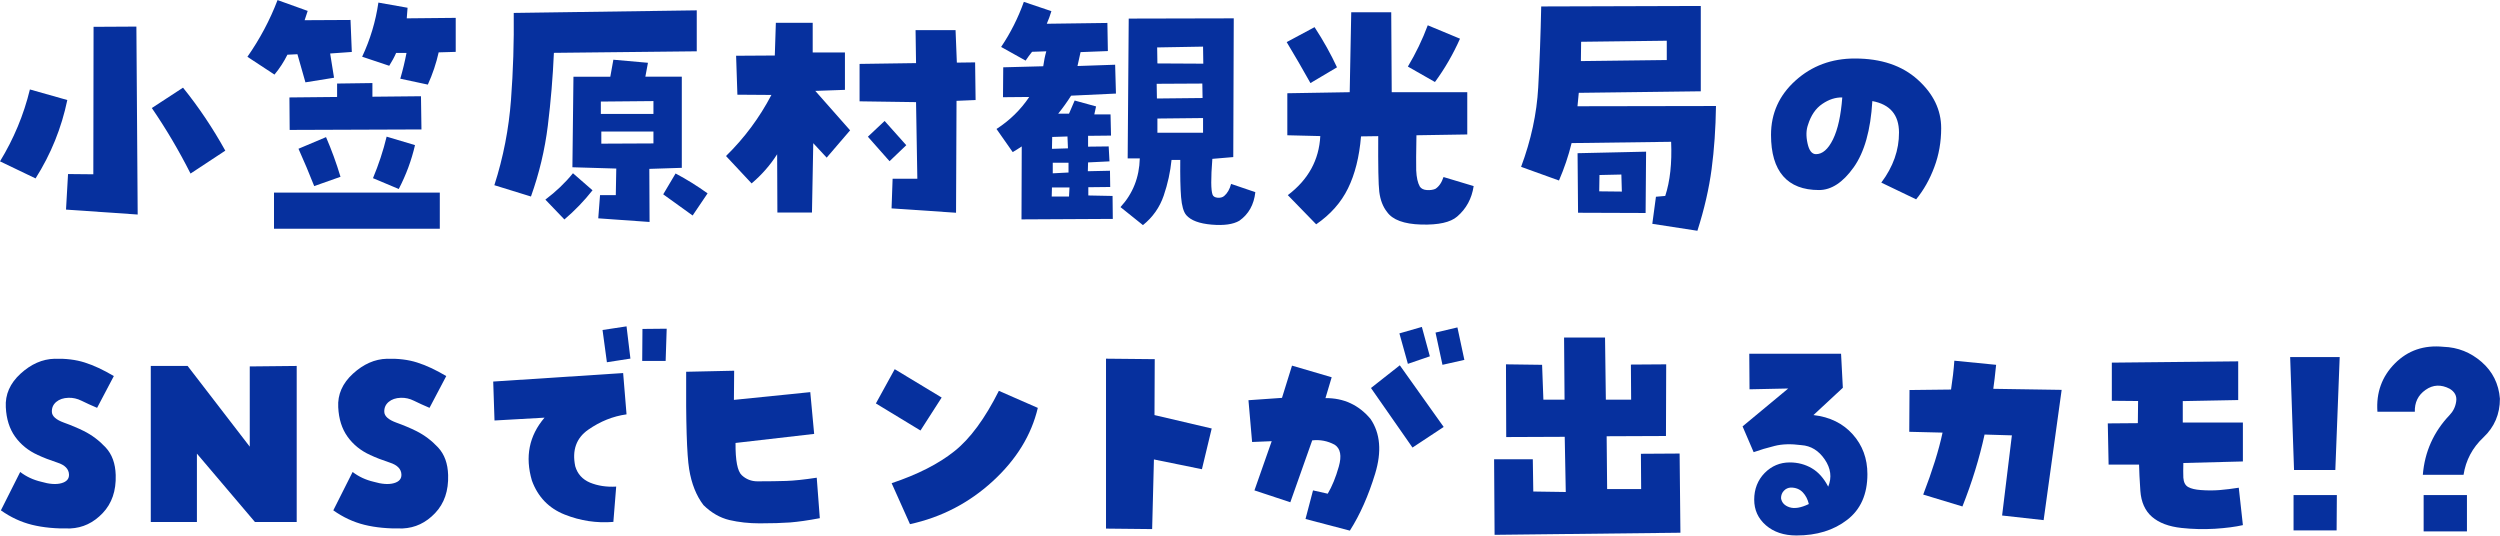 <?xml version="1.0" encoding="UTF-8"?>
<svg id="_レイヤー_2" data-name="レイヤー 2" xmlns="http://www.w3.org/2000/svg" viewBox="0 0 309.4 66.28">
  <defs>
    <style>
      .cls-1 {
        fill: #06309e;
        stroke-width: 0px;
      }
    </style>
  </defs>
  <g id="_レイヤー_1-2" data-name="レイヤー 1">
    <g>
      <path class="cls-1" d="M8.33,12.38c-.72,3.47-2.03,6.7-3.93,9.7l-4.4-2.11c1.7-2.79,2.94-5.75,3.7-8.9l4.63,1.31ZM8.17,25.94l.25-4.4,3.13.03.03-18.25,5.3-.03.16,23.26-8.87-.61ZM27.89,18.64l-4.31,2.84c-1.43-2.83-3.02-5.53-4.79-8.11l3.86-2.52c1.94,2.4,3.68,5,5.23,7.79Z"/>
      <path class="cls-1" d="M35.57,6.77c-.43.87-.96,1.69-1.6,2.46l-3.35-2.2c1.53-2.19,2.78-4.53,3.73-7.02l3.73,1.34-.38,1.15,5.68-.03.16,3.96-2.68.19.48,3-3.54.57-.99-3.48-1.24.06ZM33.91,28.31v-4.47h20.52v4.47h-20.52ZM52.1,11.9l.06,4.12-16.31.06-.03-4.02,5.9-.06v-1.66l4.37-.06v1.69l6-.06ZM38.89,23.04c-.62-1.57-1.27-3.12-1.95-4.63l3.41-1.44c.68,1.57,1.28,3.21,1.79,4.91l-3.25,1.15ZM49.03,6.54c-.23.53-.52,1.06-.86,1.6l-3.35-1.12c1-2.13,1.67-4.36,2.01-6.7l3.61.64-.1,1.31,6.06-.06v4.21l-2.11.06c-.3,1.34-.74,2.67-1.34,3.99l-3.41-.73c.32-1.09.57-2.15.77-3.19h-1.28ZM46.16,22.05c.7-1.68,1.27-3.39,1.69-5.14l3.51,1.05c-.43,1.87-1.1,3.68-2.01,5.43l-3.19-1.34Z"/>
      <path class="cls-1" d="M63.57,1.6l22.66-.32v5.07l-17.68.19c-.13,3-.38,6-.75,9-.37,3-1.07,5.93-2.09,8.78l-4.53-1.4c1.11-3.45,1.79-6.97,2.06-10.56.27-3.6.38-7.18.34-10.75ZM67.5,24.7c1.3-.98,2.44-2.06,3.41-3.26l2.42,2.11c-1.04,1.32-2.2,2.52-3.48,3.61l-2.36-2.46ZM84.38,9.51v11.26l-4.02.13.03,6.57-6.35-.45.22-2.87h1.95l.06-3.29-5.43-.16.13-11.2h4.56l.38-2.11,4.28.38-.32,1.72h4.5ZM80.87,14.11v-1.6l-6.51.06v1.53h6.51ZM74.42,17.78l6.45-.03v-1.47h-6.45v1.5ZM87.57,23.93l-1.85,2.74c-1.26-.91-2.47-1.79-3.64-2.62l1.53-2.58c1.36.72,2.68,1.54,3.96,2.46Z"/>
      <path class="cls-1" d="M93.01,22.69l-3.16-3.38c2.28-2.23,4.15-4.75,5.62-7.56l-4.21-.03-.16-4.82,4.79-.03.13-4.05h4.56v3.67h3.99v4.63l-3.67.13,4.31,4.88-2.9,3.38-1.66-1.79-.16,8.58h-4.28l-.03-7.21c-.85,1.34-1.9,2.54-3.16,3.61ZM118.41,7.75l2.27-.03.06,4.66-2.36.1-.06,13.85-7.98-.54.13-3.67h3.06l-.16-9.48-6.99-.1v-4.63l6.99-.1-.06-4.08h4.95l.16,4.02ZM112.16,17.97l-2.07,1.98-2.68-3.03,2.07-1.95,2.68,3Z"/>
      <path class="cls-1" d="M123.33,15.96c1.64-1.06,2.99-2.38,4.05-3.96l-3.25.03.03-3.7,4.95-.13c.09-.64.21-1.26.38-1.85l-1.76.06c-.28.34-.54.7-.8,1.09l-3.03-1.69c1.17-1.74,2.11-3.61,2.81-5.58l3.41,1.15c-.15.51-.34,1.03-.57,1.56l7.5-.1.06,3.48-3.38.13c-.13.55-.25,1.13-.38,1.72l4.66-.16.1,3.57-5.55.26c-.49.77-1.02,1.51-1.6,2.23h1.34l.7-1.63,2.65.73-.22.99h2.01l.06,2.62-2.84.03v1.34l2.55-.03.1,1.85-2.65.13-.03,1.09,2.74-.06.03,2.01-2.71.03v1.02l3,.06.03,2.84-11.3.06.03-9.03c-.38.26-.76.49-1.12.7l-2.01-2.87ZM130.19,23.2l-.03,1.12h2.14l.06-1.12h-2.17ZM130.22,16.95l-.03,1.47,1.98-.06-.06-1.47-1.88.06ZM130.29,20.14v1.31l1.95-.1v-1.21h-1.95ZM152.69,2.27l-.06,17.17-2.59.22c-.19,2.43-.18,3.9.03,4.44.08.21.29.34.62.37.33.03.6-.04.81-.21.4-.34.69-.84.86-1.5l3,1.02c-.17,1.55-.83,2.73-1.98,3.54-.77.45-1.91.61-3.43.48-1.52-.13-2.57-.52-3.14-1.18-.34-.4-.55-1.15-.64-2.23-.09-1.09-.12-2.62-.1-4.6h-1.08c-.15,1.49-.47,2.96-.97,4.42-.5,1.46-1.36,2.68-2.57,3.65l-2.78-2.23c1.53-1.66,2.33-3.67,2.39-6.03h-1.5l.13-17.3,12.99-.03ZM143.15,10.37l.03,1.82,5.65-.06-.03-1.79-5.65.03ZM143.24,7.85l5.68.03-.03-2.11-5.68.1.03,1.98ZM143.24,16.43h5.65v-1.82l-5.65.06v1.76Z"/>
      <path class="cls-1" d="M165.47,8.33l-3.29,1.95c-.96-1.72-1.94-3.41-2.94-5.07l3.45-1.85c1.11,1.7,2.03,3.36,2.78,4.98ZM168.44,16.88c-.21,2.53-.75,4.68-1.61,6.43-.86,1.76-2.18,3.24-3.94,4.45l-3.51-3.61c2.53-1.91,3.87-4.35,4.02-7.31l-4.08-.1v-5.2l7.72-.13.19-9.89h4.95l.06,9.89h9.35v5.23l-6.29.1c-.04,2.15-.05,3.6-.03,4.34.04.89.19,1.56.45,2.01.17.26.46.4.86.43s.76-.02,1.05-.14c.45-.28.79-.77,1.02-1.47l3.73,1.12c-.23,1.55-.92,2.81-2.04,3.77-.83.72-2.31,1.05-4.45.99-2.14-.06-3.55-.59-4.23-1.56-.51-.64-.83-1.47-.96-2.49-.11-.89-.15-3.19-.13-6.89l-2.14.03ZM176.7,3.13l3.99,1.66c-.85,1.91-1.88,3.7-3.1,5.36l-3.35-1.91c.98-1.64,1.8-3.34,2.46-5.11Z"/>
      <path class="cls-1" d="M195.39,11.49l-.16,1.66,17.14-.03c-.04,2.79-.22,5.39-.54,7.8-.32,2.41-.9,4.96-1.76,7.64l-5.58-.86.45-3.35,1.15-.1c.6-1.83.84-4.06.73-6.7l-12.32.16c-.38,1.57-.91,3.12-1.56,4.63l-4.69-1.69c1.23-3.3,1.94-6.57,2.12-9.83.18-3.26.3-6.59.37-10.02l19.75-.06v10.56l-15.09.19ZM203.72,18.76l-.06,7.6-8.36-.03-.06-7.37,8.49-.19ZM195.68,5.17l-.03,2.39,10.63-.13v-2.39l-10.6.13ZM197.91,23.68l2.81.03-.06-2.11-2.71.06-.03,2.01Z"/>
      <path class="cls-1" d="M229.55,7.24c3.26,0,5.85.87,7.79,2.62,1.93,1.74,2.9,3.74,2.9,6,0,1.7-.28,3.31-.85,4.82-.56,1.51-1.31,2.84-2.25,3.99l-4.31-2.07c1.47-1.96,2.2-4.03,2.19-6.21-.01-2.18-1.11-3.47-3.3-3.88-.21,3.6-.98,6.33-2.31,8.2-1.33,1.87-2.76,2.81-4.29,2.81-1.96,0-3.44-.57-4.44-1.72-1-1.15-1.5-2.85-1.5-5.11,0-2.66,1.01-4.9,3.03-6.72,2.02-1.82,4.47-2.73,7.34-2.73ZM224.74,19.08c.81,0,1.51-.61,2.11-1.83.6-1.22.98-2.95,1.15-5.19-.83-.02-1.65.24-2.47.8-.82.55-1.41,1.42-1.77,2.58-.23.64-.26,1.4-.06,2.3.19.89.54,1.34,1.05,1.34Z"/>
      <path class="cls-1" d="M12.03,50.48c-.75-.32-1.39-.61-1.93-.88-.54-.27-1.09-.39-1.64-.37-.62.02-1.12.19-1.5.51-.38.32-.56.73-.54,1.24.02.53.52.97,1.48,1.32.97.35,1.79.7,2.47,1.04,1.02.51,1.92,1.19,2.71,2.04.79.85,1.2,1.99,1.24,3.41.06,1.94-.47,3.51-1.61,4.71-1.14,1.2-2.47,1.83-4.01,1.9-1.79.04-3.37-.11-4.74-.45-1.37-.34-2.65-.94-3.85-1.79l2.39-4.75c.74.57,1.61.98,2.59,1.21,1.02.3,1.86.36,2.51.18.65-.18.96-.54.94-1.07-.02-.68-.5-1.18-1.44-1.48-.94-.31-1.74-.62-2.42-.94-1.17-.53-2.11-1.29-2.81-2.27-.7-.98-1.08-2.19-1.15-3.64-.09-1.57.52-2.96,1.82-4.15,1.3-1.19,2.7-1.81,4.21-1.85,1.38-.04,2.63.11,3.73.46,1.11.35,2.31.91,3.61,1.68l-2.07,3.93Z"/>
      <path class="cls-1" d="M30.91,55.27v-9.92l5.81-.06v19.31h-5.17l-7.18-8.46v8.46h-5.71v-19.31h4.56l7.69,9.99Z"/>
      <path class="cls-1" d="M53.17,50.48c-.75-.32-1.39-.61-1.93-.88-.54-.27-1.09-.39-1.64-.37-.62.02-1.12.19-1.5.51-.38.32-.56.73-.54,1.24.02.53.52.97,1.48,1.32.97.35,1.79.7,2.47,1.04,1.02.51,1.92,1.19,2.71,2.04.79.85,1.2,1.99,1.24,3.41.06,1.94-.47,3.51-1.61,4.71-1.14,1.2-2.47,1.83-4.01,1.9-1.79.04-3.37-.11-4.74-.45-1.37-.34-2.65-.94-3.85-1.79l2.39-4.75c.74.57,1.61.98,2.59,1.21,1.02.3,1.86.36,2.51.18.65-.18.96-.54.94-1.07-.02-.68-.5-1.18-1.44-1.48-.94-.31-1.74-.62-2.42-.94-1.17-.53-2.11-1.29-2.81-2.27-.7-.98-1.08-2.19-1.15-3.64-.09-1.57.52-2.96,1.82-4.15,1.3-1.19,2.7-1.81,4.21-1.85,1.38-.04,2.63.11,3.73.46,1.11.35,2.31.91,3.61,1.68l-2.07,3.93Z"/>
      <path class="cls-1" d="M67.39,51.69l-6.19.35-.16-4.82,16.08-1.05.42,5.11c-1.68.23-3.26.87-4.74,1.9-1.48,1.03-2.02,2.54-1.61,4.52.28.96.89,1.63,1.83,2.03.95.39,2.03.56,3.24.49l-.35,4.37c-2.06.17-4.07-.13-6.03-.91-1.96-.78-3.31-2.18-4.05-4.2-.87-2.96-.35-5.55,1.56-7.79ZM75.11,44.83l-.54-3.99,2.97-.45.48,3.99-2.9.45ZM82.51,40.68l-.13,3.99h-2.9l.03-3.96,3-.03Z"/>
      <path class="cls-1" d="M84.93,46.01l5.93-.13-.03,3.61,9.45-.96.48,5.17-9.73,1.12c-.02,2.17.24,3.51.78,4,.54.5,1.19.75,1.93.75,1.43,0,2.61-.02,3.56-.05.95-.03,2.21-.16,3.78-.4l.38,5.01c-1.47.28-2.7.45-3.69.53-.99.07-2.24.11-3.75.11-1.34,0-2.59-.14-3.75-.41-1.16-.28-2.23-.89-3.21-1.85-.89-1.17-1.48-2.65-1.77-4.45-.29-1.8-.41-5.81-.37-12.05Z"/>
      <path class="cls-1" d="M116.54,49.2l-2.62,4.08-5.52-3.35,2.33-4.24,5.81,3.51ZM110.35,59.8c3.23-1.08,5.82-2.4,7.77-3.96,1.95-1.55,3.78-4.04,5.5-7.47l4.82,2.11c-.79,3.36-2.65,6.39-5.58,9.08-2.94,2.69-6.35,4.46-10.24,5.31l-2.27-5.07Z"/>
      <path class="cls-1" d="M142.91,44.45l-.03,6.92,7.08,1.66-1.21,5.04-5.94-1.21-.22,8.62-5.71-.06v-21.03l6.03.06Z"/>
      <path class="cls-1" d="M157.42,54.6l-2.46.1-.45-5.17,4.15-.29,1.24-3.99,4.91,1.44-.77,2.58c2.25-.02,4.12.84,5.58,2.58,1.21,1.79,1.4,4.04.57,6.77-.83,2.72-1.87,5.07-3.13,7.05l-5.49-1.44.93-3.54,1.82.41c.53-.89.99-2.01,1.37-3.35.38-1.34.21-2.24-.51-2.71-.87-.47-1.8-.65-2.78-.54l-2.71,7.66-4.44-1.47,2.14-6.1ZM169.67,48.02l3.57-2.81,5.43,7.63-3.86,2.55-5.14-7.37ZM176.95,44.1l-2.71.93-1.05-3.77,2.78-.8.99,3.64ZM181.23,44.54l-2.71.61-.86-3.99,2.71-.64.86,4.02Z"/>
      <path class="cls-1" d="M207.95,65.93l-22.98.26-.06-9.35h4.79l.06,3.99,4.02.06-.13-6.83-7.24.03-.03-9,4.47.06.16,4.31h2.62l-.06-7.69h5.07l.1,7.69h3.13l-.03-4.34,4.37-.03-.03,8.87-7.34.03.06,6.54h4.21l-.03-4.37,4.79-.03.1,9.8Z"/>
      <path class="cls-1" d="M224.44,51.37c2.02.23,3.64,1.03,4.85,2.38,1.21,1.35,1.82,2.99,1.82,4.93,0,2.49-.84,4.38-2.51,5.66-1.67,1.29-3.76,1.93-6.27,1.93-1.55,0-2.81-.42-3.78-1.26-.97-.84-1.45-1.9-1.45-3.18s.43-2.41,1.29-3.29c.86-.87,1.9-1.31,3.11-1.31,1,0,1.91.24,2.73.72s1.49,1.24,2.03,2.28c.47-1.15.32-2.27-.43-3.37-.75-1.1-1.72-1.69-2.89-1.77-1.28-.17-2.38-.14-3.32.1-.94.23-1.8.49-2.59.77l-1.37-3.19,5.65-4.69-4.79.1-.03-4.4h11.36l.22,4.21-3.64,3.38ZM220.42,61.65c.08.55.44.93,1.05,1.13.62.2,1.41.07,2.39-.4-.13-.57-.38-1.06-.75-1.45-.37-.39-.87-.59-1.48-.59-.34.02-.63.15-.86.4-.23.24-.35.55-.35.91Z"/>
      <path class="cls-1" d="M238.02,61.2c1.13-2.94,1.93-5.49,2.39-7.66l-4.12-.1.03-5.17,5.14-.06c.19-1.23.33-2.43.41-3.57l5.17.51c-.13,1.26-.24,2.24-.35,2.97l8.46.13-2.23,16.12-5.14-.57,1.21-9.92-3.38-.1c-.64,2.94-1.55,5.9-2.74,8.9l-4.85-1.47Z"/>
      <path class="cls-1" d="M260.85,52.4l3.73-.03.03-2.74-3.25-.03v-4.72l15.64-.16v4.79l-6.86.13v2.65h7.44v4.82l-7.37.19c-.02.7-.02,1.31,0,1.82.04.57.24.96.61,1.16.36.2.88.32,1.56.37.81.06,1.58.06,2.33,0,.74-.06,1.53-.16,2.36-.29l.51,4.63c-.92.21-2.07.36-3.46.45-1.39.08-2.77.05-4.13-.1-1.58-.17-2.79-.63-3.65-1.37-.86-.74-1.35-1.82-1.45-3.22-.06-.91-.1-1.53-.11-1.85-.01-.32-.03-.79-.05-1.4h-3.77l-.1-5.07Z"/>
      <path class="cls-1" d="M289.02,58.17h-5.11l-.48-13.98h6.13l-.54,13.98ZM283.85,61.27h5.36l-.03,4.37h-5.33v-4.37Z"/>
      <path class="cls-1" d="M298.86,50.96h-4.63c-.17-2.36.55-4.35,2.15-5.97,1.61-1.62,3.61-2.31,6.02-2.07,1.79.06,3.36.69,4.72,1.87,1.36,1.18,2.12,2.7,2.27,4.55,0,1.91-.68,3.51-2.04,4.79-1.36,1.28-2.18,2.82-2.46,4.63h-5.04c.23-2.85,1.34-5.32,3.32-7.4.45-.47.72-1.03.81-1.69.1-.66-.18-1.18-.81-1.56-1.06-.55-2.06-.51-2.98.14-.93.65-1.37,1.56-1.33,2.73ZM299.95,61.27h5.36v4.5h-5.36v-4.5Z"/>
    </g>
  </g>
</svg>